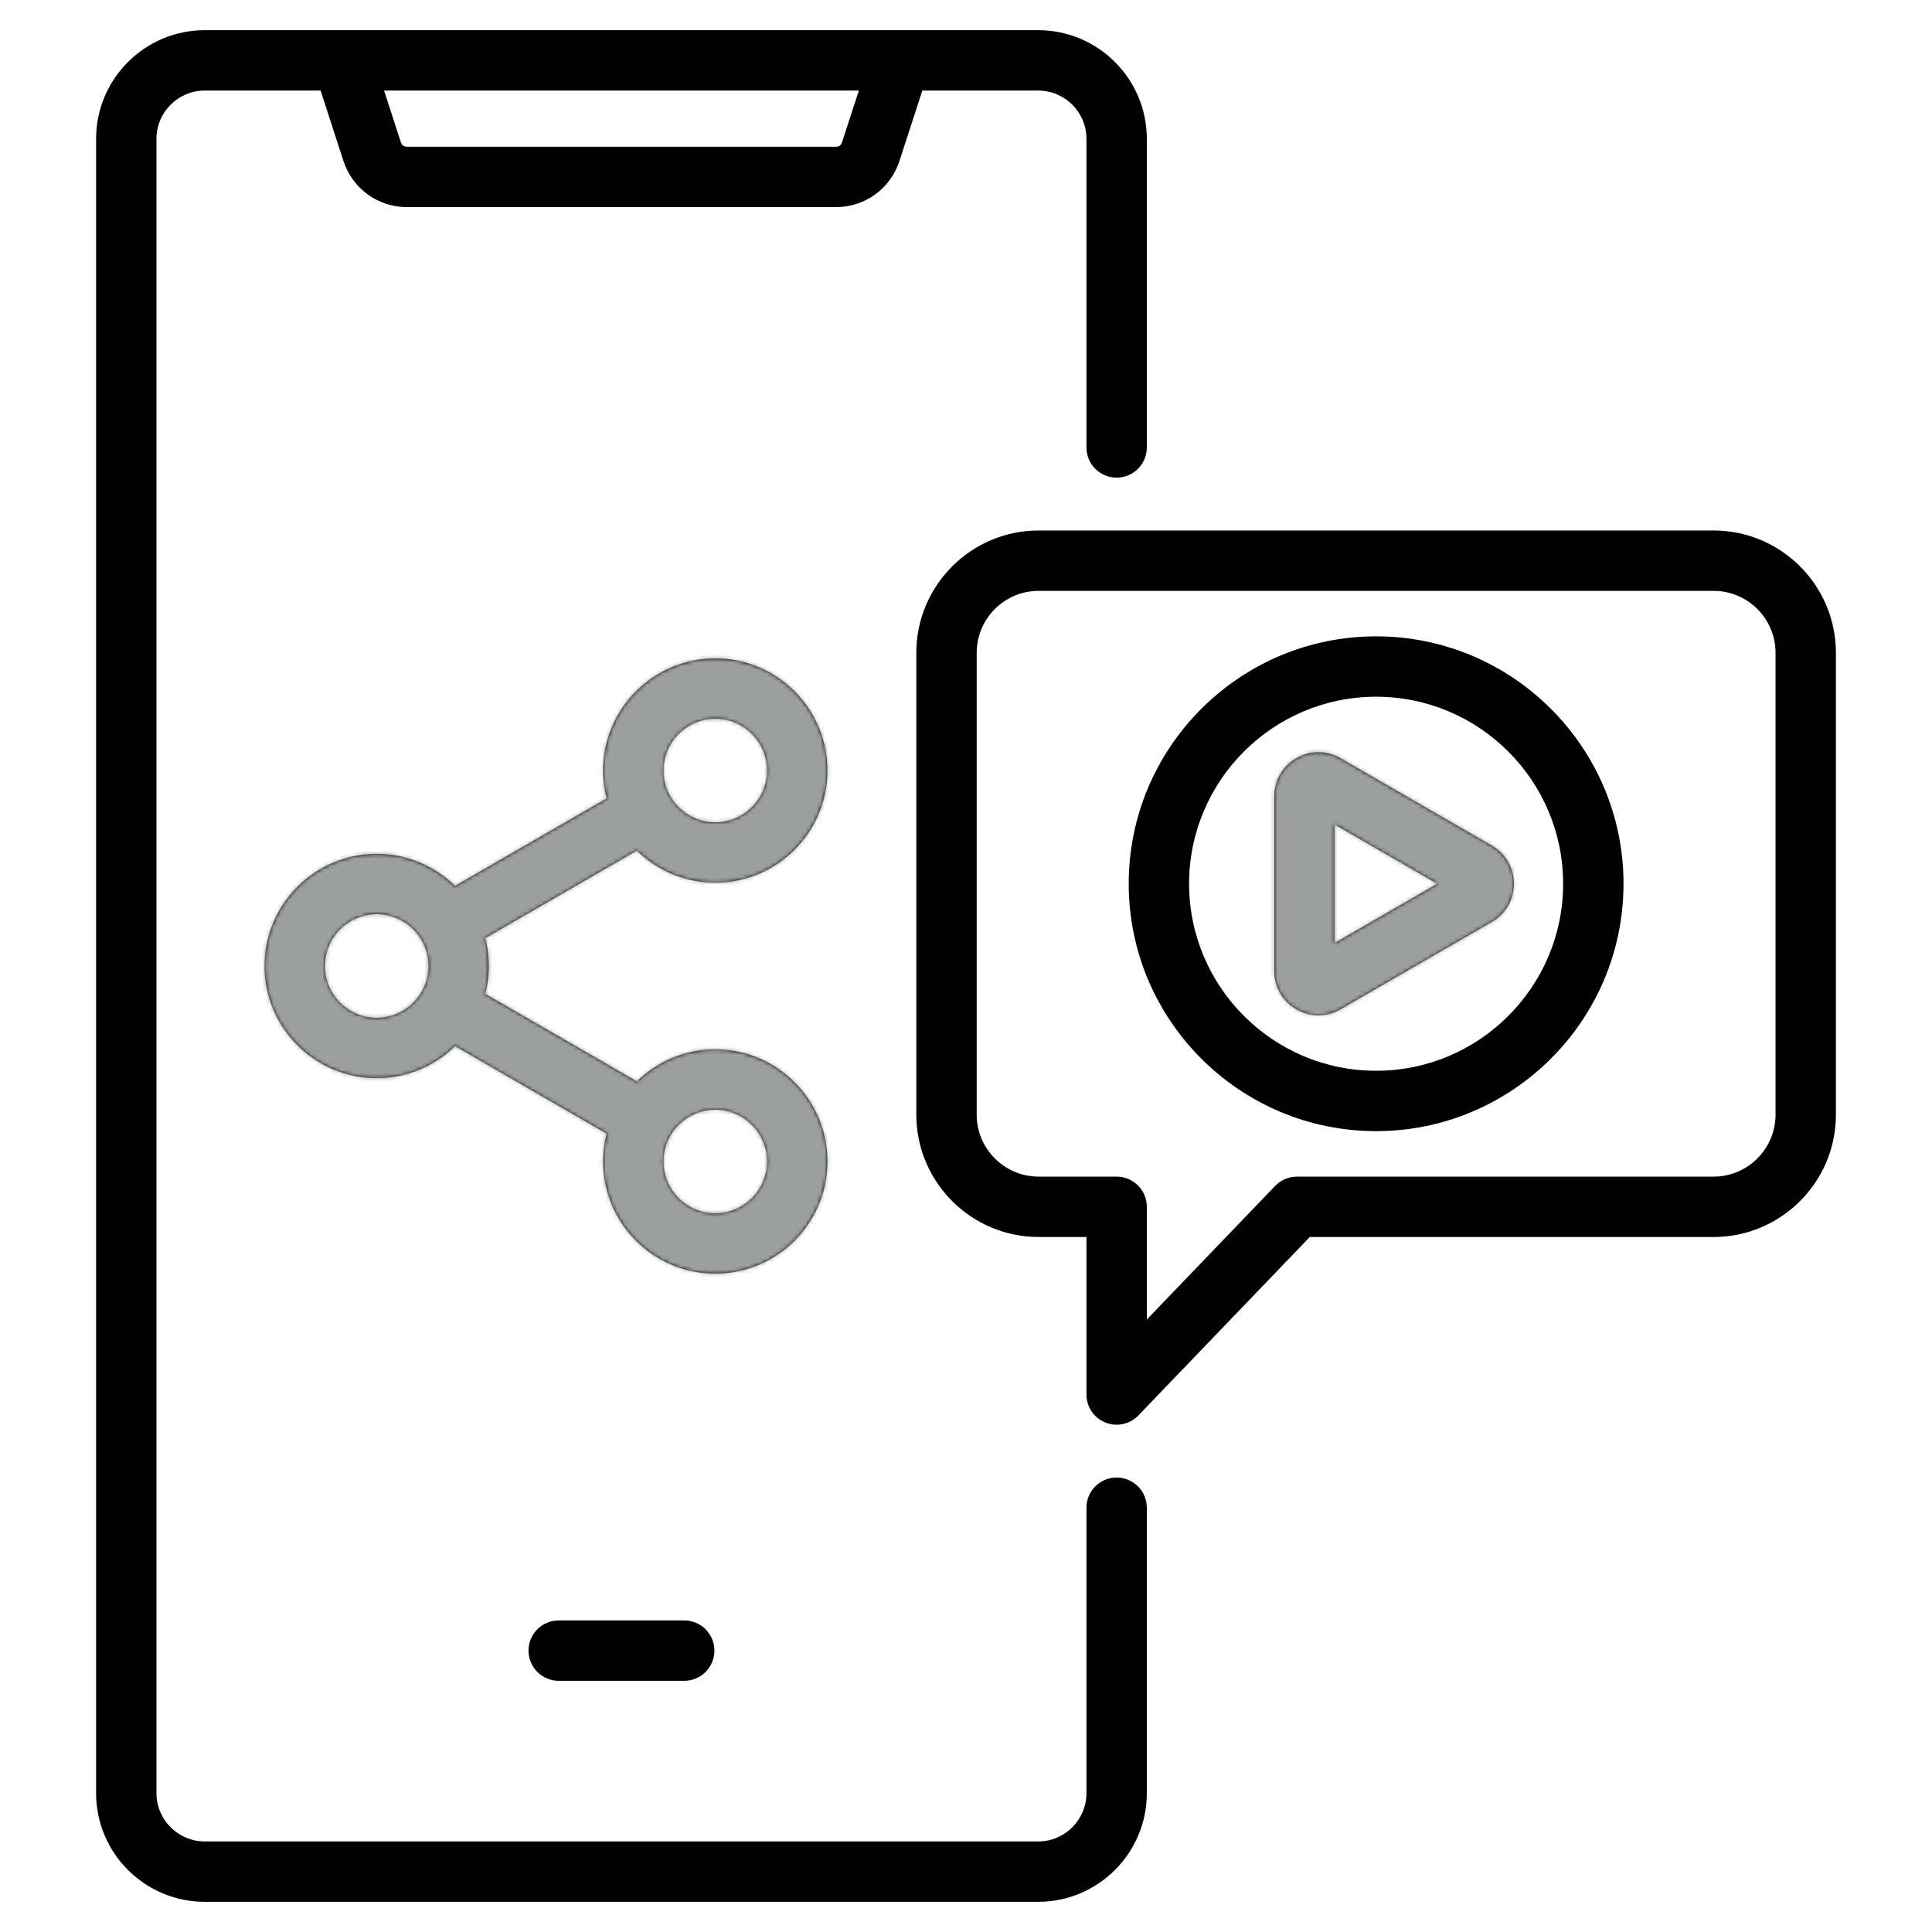 <svg width="512" height="512" viewBox="0 0 512 512" fill="none" xmlns="http://www.w3.org/2000/svg">
<path d="M295.918 391.562C293.796 391.562 291.761 392.405 290.261 393.905C288.761 395.405 287.918 397.44 287.918 399.562V475.216C287.918 482.265 282.183 488 275.134 488H54.251C47.202 488 41.467 482.265 41.467 475.216V36.784C41.467 29.735 47.202 24 54.251 24H84.957L91.024 42.672C92.171 46.226 94.418 49.324 97.439 51.52C100.46 53.715 104.101 54.894 107.836 54.887H221.549C229.229 54.887 235.985 49.979 238.361 42.672L244.428 24H275.134C282.183 24 287.918 29.735 287.918 36.784V118.583C287.918 120.705 288.761 122.74 290.261 124.24C291.761 125.74 293.796 126.583 295.918 126.583C298.04 126.583 300.074 125.74 301.575 124.24C303.075 122.74 303.918 120.705 303.918 118.583V36.784C303.918 20.912 291.006 8 275.134 8H54.251C38.379 8 25.467 20.912 25.467 36.784V475.216C25.467 491.088 38.379 504 54.251 504H275.134C291.006 504 303.918 491.088 303.918 475.216V399.562C303.918 397.44 303.075 395.405 301.575 393.905C300.074 392.405 298.04 391.562 295.918 391.562ZM223.145 37.727C222.898 38.486 222.346 38.887 221.549 38.887H107.836C107.039 38.887 106.487 38.487 106.241 37.728L101.781 24H227.605L223.145 37.727ZM189.557 233.917C205.946 233.917 219.279 220.583 219.279 204.194C219.279 187.805 205.946 174.472 189.557 174.472C173.168 174.472 159.834 187.805 159.834 204.194C159.834 206.743 160.157 209.218 160.764 211.581L120.6 234.769C115.237 229.52 107.905 226.276 99.827 226.276C83.438 226.276 70.105 239.61 70.105 255.999C70.105 272.388 83.438 285.721 99.827 285.721C107.905 285.721 115.237 282.477 120.599 277.229L160.763 300.417C160.144 302.83 159.832 305.312 159.833 307.803C159.833 324.192 173.167 337.525 189.556 337.525C205.945 337.525 219.278 324.192 219.278 307.803C219.278 291.414 205.945 278.081 189.556 278.081C181.478 278.081 174.146 281.325 168.783 286.573L128.618 263.384C129.224 261.022 129.548 258.547 129.548 255.998C129.548 253.449 129.225 250.975 128.618 248.612L168.783 225.423C174.147 230.673 181.479 233.917 189.557 233.917ZM189.557 190.473C197.123 190.473 203.279 196.628 203.279 204.195C203.279 211.762 197.124 217.918 189.557 217.918C181.99 217.918 175.834 211.762 175.834 204.195C175.834 196.628 181.99 190.473 189.557 190.473ZM99.827 269.722C92.261 269.722 86.105 263.567 86.105 256C86.105 248.433 92.26 242.277 99.827 242.277C107.394 242.277 113.549 248.433 113.549 256C113.549 263.567 107.394 269.722 99.827 269.722ZM189.557 294.083C197.123 294.083 203.279 300.238 203.279 307.805C203.279 315.372 197.124 321.527 189.557 321.527C181.99 321.527 175.834 315.372 175.834 307.805C175.834 300.238 181.99 294.083 189.557 294.083ZM454.115 140.584H275.253C257.377 140.584 242.833 155.128 242.833 173.004V295.397C242.833 313.273 257.377 327.817 275.253 327.817H287.918V369.562C287.918 371.158 288.395 372.717 289.289 374.04C290.182 375.362 291.45 376.387 292.931 376.983C294.411 377.579 296.036 377.718 297.596 377.383C299.157 377.049 300.581 376.255 301.687 375.104L347.112 327.817H454.115C471.991 327.817 486.535 313.273 486.535 295.397V173.004C486.535 155.128 471.991 140.584 454.115 140.584ZM470.535 295.396C470.535 304.45 463.169 311.816 454.115 311.816H343.704C342.626 311.816 341.559 312.034 340.568 312.456C339.577 312.879 338.681 313.497 337.934 314.274L303.917 349.685V319.816C303.917 317.694 303.074 315.659 301.574 314.159C300.073 312.659 298.039 311.816 295.917 311.816H275.252C266.198 311.816 258.832 304.45 258.832 295.396V173.004C258.832 163.95 266.198 156.584 275.252 156.584H454.114C463.168 156.584 470.534 163.95 470.534 173.004V295.396H470.535ZM395.338 224.068L355.25 200.922C351.585 198.805 347.209 198.807 343.552 200.92C339.887 203.034 337.698 206.822 337.698 211.054V257.345C337.698 261.574 339.885 265.362 343.55 267.479C345.38 268.536 347.389 269.064 349.398 269.064C351.407 269.064 353.417 268.536 355.25 267.478L395.339 244.332C399.002 242.216 401.19 238.429 401.19 234.199C401.189 229.969 399 226.181 395.338 224.068ZM353.698 249.899V218.502L380.888 234.201L353.698 249.899ZM387.329 230.482L387.337 230.477H387.338L387.329 230.482ZM364.684 168.637C328.533 168.637 299.121 198.049 299.121 234.2C299.121 270.351 328.533 299.763 364.684 299.763C400.836 299.763 430.248 270.351 430.248 234.2C430.248 198.049 400.836 168.637 364.684 168.637ZM364.684 283.764C337.355 283.764 315.121 261.53 315.121 234.201C315.121 206.872 337.355 184.638 364.684 184.638C392.014 184.638 414.248 206.872 414.248 234.201C414.248 261.53 392.014 283.764 364.684 283.764ZM181.325 429.43C183.447 429.43 185.481 430.273 186.982 431.773C188.482 433.273 189.325 435.308 189.325 437.43C189.325 439.552 188.482 441.587 186.982 443.087C185.481 444.587 183.447 445.43 181.325 445.43H148.059C145.937 445.43 143.902 444.587 142.402 443.087C140.902 441.587 140.059 439.552 140.059 437.43C140.059 435.308 140.902 433.273 142.402 431.773C143.902 430.273 145.937 429.43 148.059 429.43H181.325Z" fill="black"/>
<mask id="mask0_761_628" style="mask-type:alpha" maskUnits="userSpaceOnUse" x="25" y="8" width="462" height="496">
<path d="M295.916 391.562C293.794 391.562 291.759 392.405 290.259 393.905C288.759 395.405 287.916 397.44 287.916 399.562V475.216C287.916 482.265 282.181 488 275.132 488H54.249C47.2 488 41.465 482.265 41.465 475.216V36.784C41.465 29.735 47.2 24 54.249 24H84.955L91.022 42.672C92.169 46.226 94.416 49.324 97.437 51.52C100.459 53.715 104.099 54.894 107.834 54.887H221.547C229.227 54.887 235.983 49.979 238.359 42.672L244.426 24H275.132C282.181 24 287.916 29.735 287.916 36.784V118.583C287.916 120.705 288.759 122.74 290.259 124.24C291.759 125.74 293.794 126.583 295.916 126.583C298.038 126.583 300.072 125.74 301.573 124.24C303.073 122.74 303.916 120.705 303.916 118.583V36.784C303.916 20.912 291.004 8 275.132 8H54.249C38.377 8 25.465 20.912 25.465 36.784V475.216C25.465 491.088 38.377 504 54.249 504H275.132C291.004 504 303.916 491.088 303.916 475.216V399.562C303.916 397.44 303.073 395.405 301.573 393.905C300.072 392.405 298.038 391.562 295.916 391.562ZM223.143 37.727C222.896 38.486 222.344 38.887 221.547 38.887H107.834C107.037 38.887 106.485 38.487 106.239 37.728L101.779 24H227.603L223.143 37.727ZM189.555 233.917C205.944 233.917 219.277 220.583 219.277 204.194C219.277 187.805 205.944 174.472 189.555 174.472C173.166 174.472 159.832 187.805 159.832 204.194C159.832 206.743 160.155 209.218 160.762 211.581L120.598 234.769C115.235 229.52 107.903 226.276 99.825 226.276C83.436 226.276 70.103 239.61 70.103 255.999C70.103 272.388 83.436 285.721 99.825 285.721C107.903 285.721 115.235 282.477 120.597 277.229L160.761 300.417C160.142 302.83 159.83 305.312 159.831 307.803C159.831 324.192 173.165 337.525 189.554 337.525C205.943 337.525 219.276 324.192 219.276 307.803C219.276 291.414 205.943 278.081 189.554 278.081C181.476 278.081 174.144 281.325 168.781 286.573L128.616 263.384C129.222 261.022 129.546 258.547 129.546 255.998C129.546 253.449 129.223 250.975 128.616 248.612L168.781 225.423C174.145 230.673 181.477 233.917 189.555 233.917ZM189.555 190.473C197.121 190.473 203.277 196.628 203.277 204.195C203.277 211.762 197.122 217.918 189.555 217.918C181.988 217.918 175.832 211.762 175.832 204.195C175.832 196.628 181.988 190.473 189.555 190.473ZM99.825 269.722C92.259 269.722 86.103 263.567 86.103 256C86.103 248.433 92.258 242.277 99.825 242.277C107.392 242.277 113.547 248.433 113.547 256C113.547 263.567 107.392 269.722 99.825 269.722ZM189.555 294.083C197.121 294.083 203.277 300.238 203.277 307.805C203.277 315.372 197.122 321.527 189.555 321.527C181.988 321.527 175.832 315.372 175.832 307.805C175.832 300.238 181.988 294.083 189.555 294.083ZM454.113 140.584H275.251C257.375 140.584 242.831 155.128 242.831 173.004V295.397C242.831 313.273 257.375 327.817 275.251 327.817H287.916V369.562C287.916 371.158 288.393 372.717 289.287 374.04C290.18 375.362 291.448 376.387 292.929 376.983C294.409 377.579 296.034 377.718 297.594 377.383C299.155 377.049 300.579 376.255 301.685 375.104L347.11 327.817H454.113C471.989 327.817 486.533 313.273 486.533 295.397V173.004C486.533 155.128 471.989 140.584 454.113 140.584ZM470.533 295.396C470.533 304.45 463.167 311.816 454.113 311.816H343.702C342.624 311.816 341.558 312.034 340.566 312.456C339.575 312.879 338.679 313.497 337.932 314.274L303.915 349.685V319.816C303.915 317.694 303.072 315.659 301.572 314.159C300.071 312.659 298.037 311.816 295.915 311.816H275.25C266.196 311.816 258.83 304.45 258.83 295.396V173.004C258.83 163.95 266.196 156.584 275.25 156.584H454.112C463.166 156.584 470.532 163.95 470.532 173.004V295.396H470.533ZM395.336 224.068L355.248 200.922C351.583 198.805 347.207 198.807 343.55 200.92C339.885 203.034 337.696 206.822 337.696 211.054V257.345C337.696 261.574 339.883 265.362 343.548 267.479C345.378 268.536 347.387 269.064 349.396 269.064C351.405 269.064 353.415 268.536 355.248 267.478L395.337 244.332C399 242.216 401.188 238.429 401.188 234.199C401.187 229.969 398.998 226.181 395.336 224.068ZM353.696 249.899V218.502L380.886 234.201L353.696 249.899ZM387.327 230.482L387.335 230.477H387.336L387.327 230.482ZM364.682 168.637C328.531 168.637 299.119 198.049 299.119 234.2C299.119 270.351 328.531 299.763 364.682 299.763C400.834 299.763 430.246 270.351 430.246 234.2C430.246 198.049 400.834 168.637 364.682 168.637ZM364.682 283.764C337.353 283.764 315.119 261.53 315.119 234.201C315.119 206.872 337.353 184.638 364.682 184.638C392.012 184.638 414.246 206.872 414.246 234.201C414.246 261.53 392.012 283.764 364.682 283.764ZM181.323 429.43C183.445 429.43 185.479 430.273 186.98 431.773C188.48 433.273 189.323 435.308 189.323 437.43C189.323 439.552 188.48 441.587 186.98 443.087C185.479 444.587 183.445 445.43 181.323 445.43H148.057C145.935 445.43 143.9 444.587 142.4 443.087C140.9 441.587 140.057 439.552 140.057 437.43C140.057 435.308 140.9 433.273 142.4 431.773C143.9 430.273 145.935 429.43 148.057 429.43H181.323Z" fill="black"/>
</mask>
<g mask="url(#mask0_761_628)">
<rect x="67.555" y="165.333" width="165.333" height="181.333" fill="#9D9E9E"/>
<rect x="321.777" y="192" width="83.556" height="83.556" rx="41.778" fill="#9D9E9E"/>
</g>
</svg>
